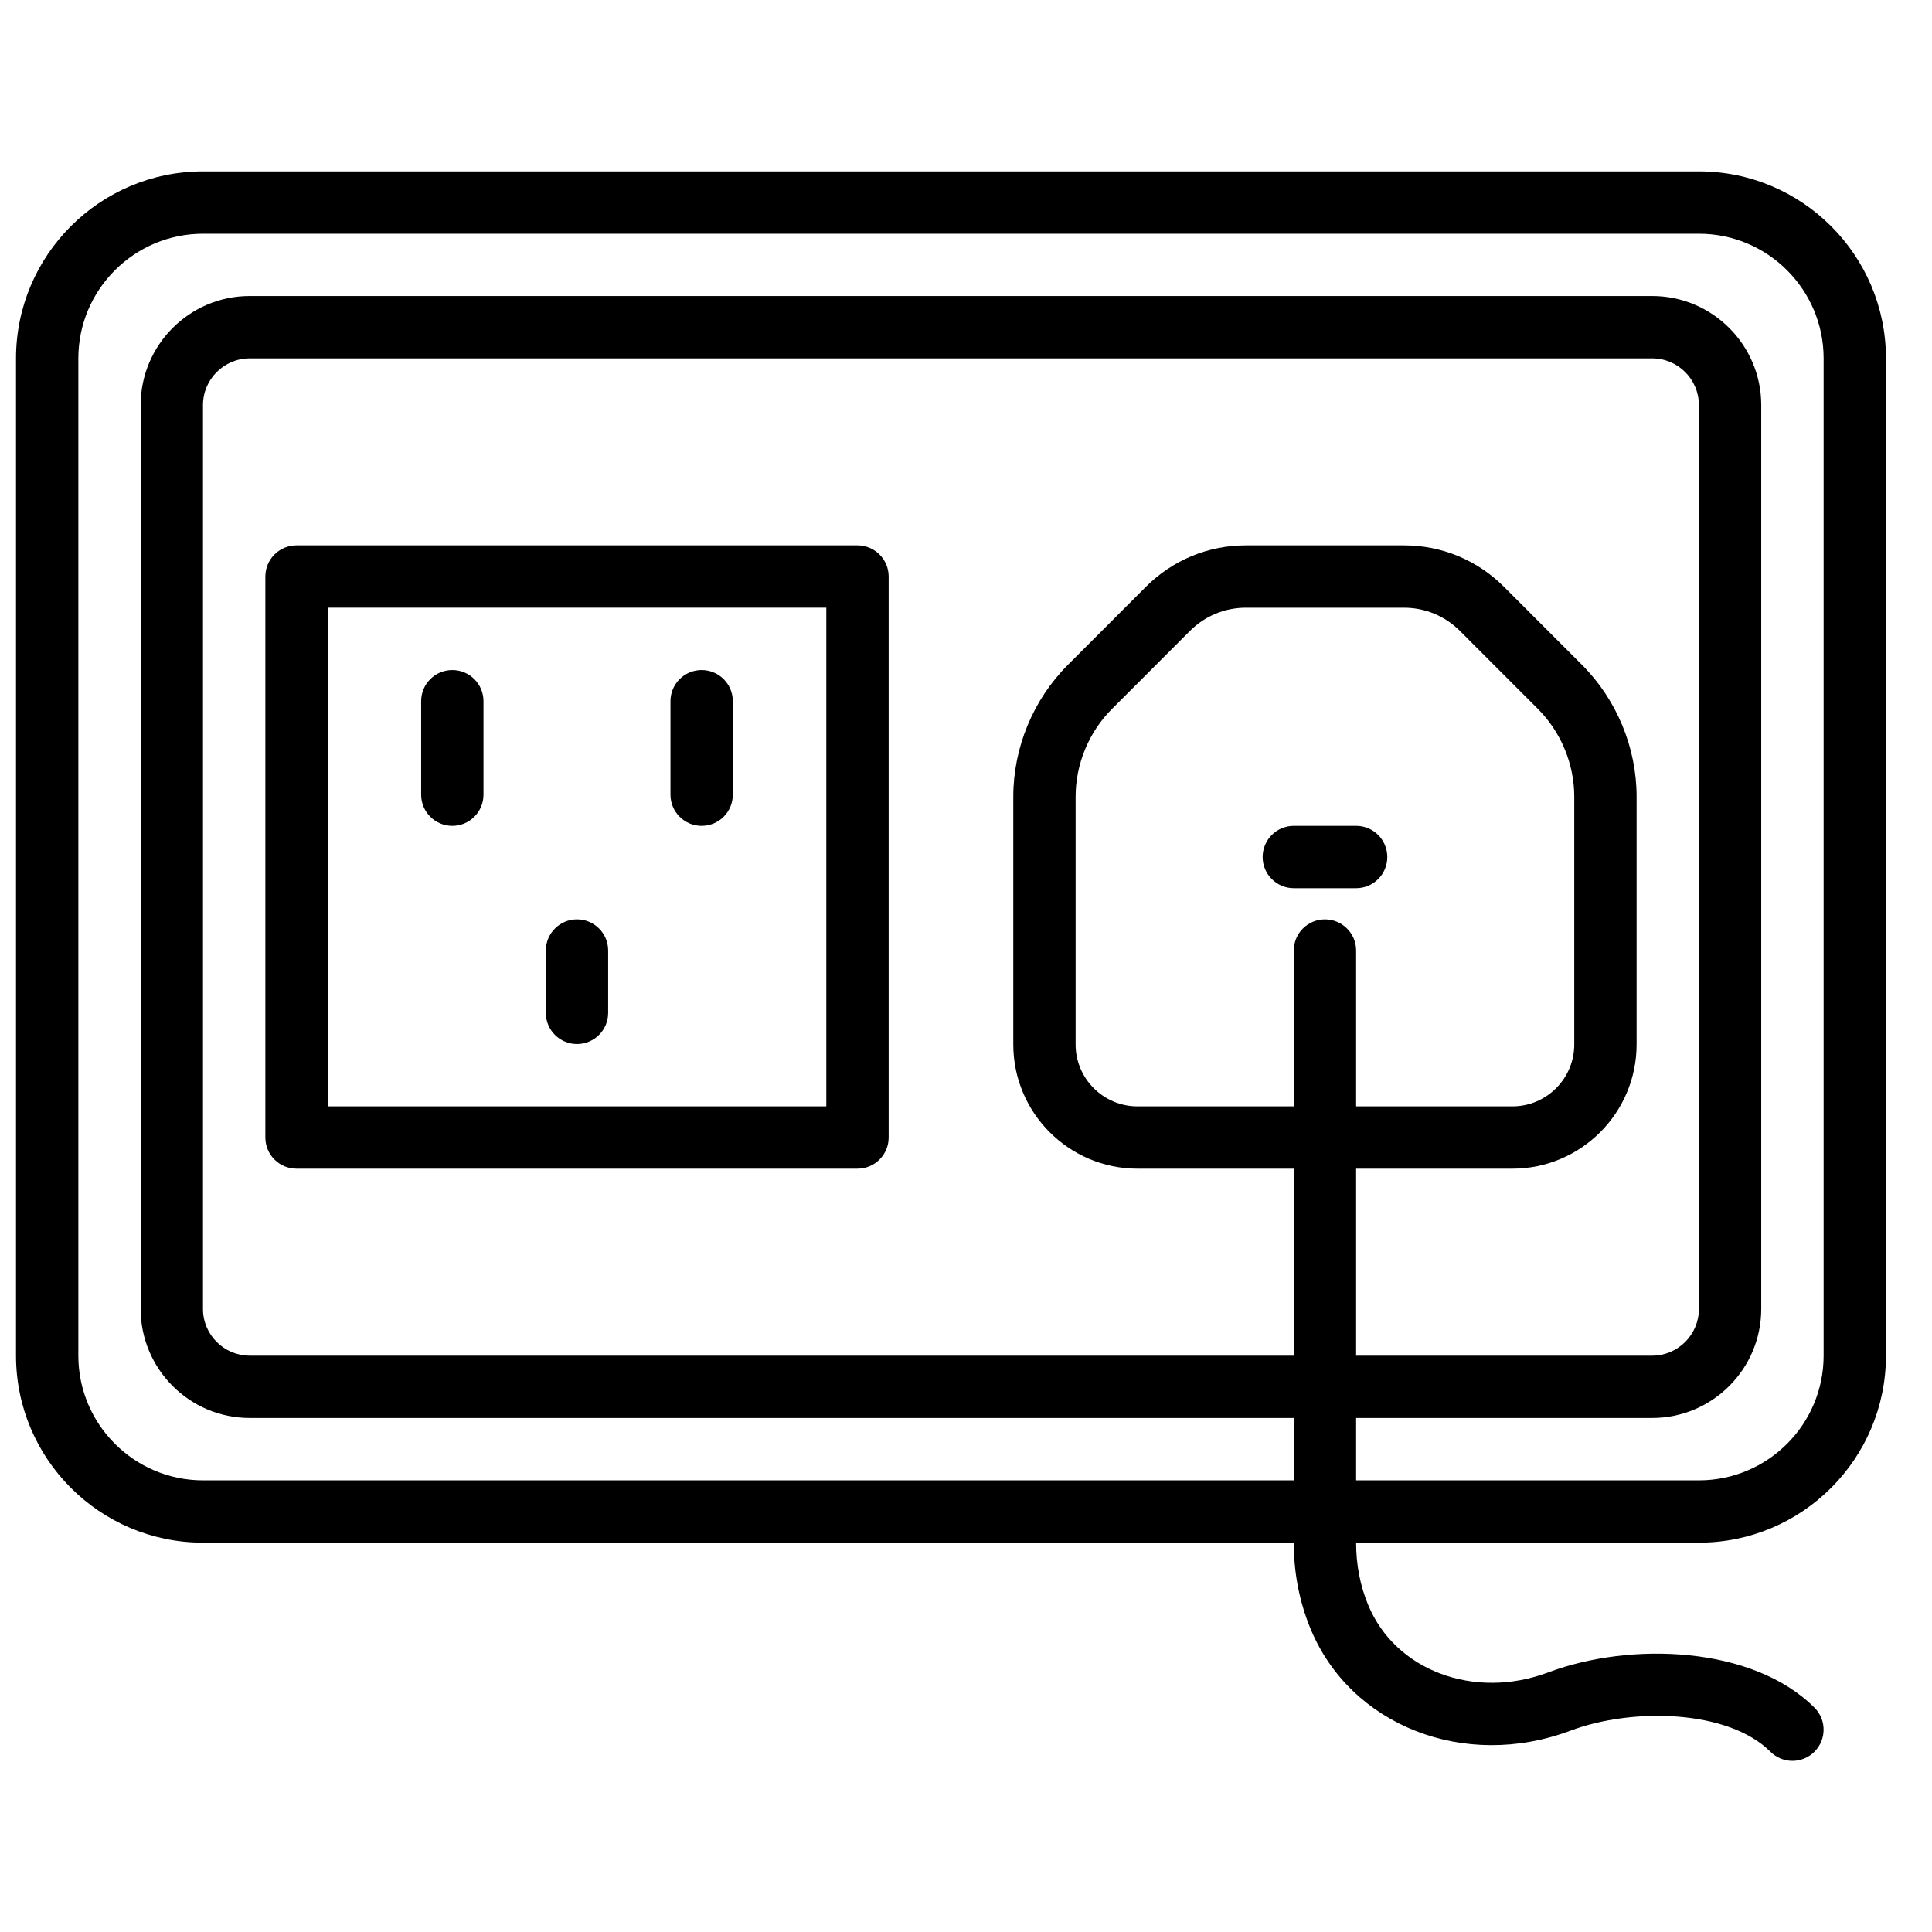 <?xml version="1.0" encoding="UTF-8"?>
<!-- Uploaded to: SVG Repo, www.svgrepo.com, Generator: SVG Repo Mixer Tools -->
<svg width="800px" height="800px" version="1.1" viewBox="144 144 512 512" xmlns="http://www.w3.org/2000/svg">
 <defs>
  <clipPath id="a">
   <path d="m148.09 189h495.91v364h-495.91z"/>
  </clipPath>
 </defs>
 <g clip-path="url(#a)">
  <path d="m197.8 205.94c-18.223 0-33.039 14.816-33.039 33.035v264.29c0 18.223 14.816 33.039 33.039 33.039h396.44c18.223 0 33.039-14.816 33.039-33.039v-264.29c0-18.219-14.816-33.035-33.039-33.035zm396.44 346.88h-396.44c-27.332 0-49.555-22.223-49.555-49.555v-264.29c0-27.328 22.223-49.555 49.555-49.555h396.44c27.332 0 49.559 22.227 49.559 49.555v264.29c0 27.332-22.227 49.555-49.559 49.555z" fill-rule="evenodd"/>
 </g>
 <path d="m210.18 238.97c-6.828 0-12.387 5.559-12.387 12.391v239.52c0 6.828 5.559 12.387 12.387 12.387h371.66c6.828 0 12.387-5.559 12.387-12.387v-239.52c0-6.832-5.559-12.391-12.387-12.391zm371.66 280.81h-371.66c-15.938 0-28.906-12.965-28.906-28.906v-239.52c0-15.941 12.969-28.906 28.906-28.906h371.66c15.941 0 28.906 12.965 28.906 28.906v239.52c0 15.941-12.965 28.906-28.906 28.906z" fill-rule="evenodd"/>
 <path d="m503.39 379.38h-16.52c-4.559 0-8.258-3.691-8.258-8.258s3.699-8.262 8.258-8.262h16.52c4.559 0 8.258 3.695 8.258 8.262s-3.699 8.258-8.258 8.258" fill-rule="evenodd"/>
 <path d="m619.01 610.64c-2.113 0-4.227-0.809-5.836-2.422-11.086-11.074-36.359-11.816-53.008-5.566-28.066 10.539-58.32-1.352-68.891-27.09-2.926-7.109-4.41-14.758-4.41-22.738v-156.92c0-4.566 3.699-8.262 8.258-8.262s8.262 3.695 8.262 8.262v156.92c0 5.809 1.062 11.352 3.172 16.453 7.16 17.43 28.16 25.309 47.793 17.906 21.848-8.191 54.188-6.953 70.5 9.359 3.231 3.227 3.231 8.449 0 11.676-1.609 1.613-3.723 2.422-5.84 2.422" fill-rule="evenodd"/>
 <path d="m230.84 437.19h132.14v-132.15h-132.14zm140.4 16.516h-148.66c-4.559 0-8.258-3.691-8.258-8.258v-148.66c0-4.562 3.699-8.262 8.258-8.262h148.66c4.562 0 8.262 3.699 8.262 8.262v148.66c0 4.566-3.699 8.258-8.262 8.258z" fill-rule="evenodd"/>
 <path d="m474.17 305.05c-5.582 0-10.836 2.18-14.793 6.121l-20.688 20.695c-6.129 6.129-9.641 14.613-9.641 23.266v65.66c0 9.047 7.359 16.406 16.402 16.406h99.344c9.043 0 16.402-7.359 16.402-16.406v-65.66c0-8.652-3.512-17.137-9.641-23.266l-20.688-20.695c-3.957-3.941-9.211-6.121-14.793-6.121zm70.625 148.66h-99.344c-18.152 0-32.918-14.766-32.918-32.922v-65.66c0-13.008 5.277-25.742 14.477-34.941l20.688-20.699c7.078-7.062 16.48-10.961 26.473-10.961h41.906c9.996 0 19.395 3.898 26.473 10.961l20.688 20.699c9.199 9.199 14.48 21.934 14.48 34.941v65.66c0 18.156-14.77 32.922-32.922 32.922z" fill-rule="evenodd"/>
 <path d="m263.87 362.86c-4.562 0-8.262-3.691-8.262-8.258v-24.777c0-4.566 3.699-8.258 8.262-8.258 4.559 0 8.258 3.691 8.258 8.258v24.777c0 4.566-3.699 8.258-8.258 8.258" fill-rule="evenodd"/>
 <path d="m329.94 362.86c-4.559 0-8.258-3.691-8.258-8.258v-24.777c0-4.566 3.699-8.258 8.258-8.258s8.262 3.691 8.262 8.258v24.777c0 4.566-3.703 8.258-8.262 8.258" fill-rule="evenodd"/>
 <path d="m296.91 420.68c-4.559 0-8.258-3.691-8.258-8.258v-16.52c0-4.566 3.699-8.262 8.258-8.262s8.258 3.695 8.258 8.262v16.52c0 4.566-3.699 8.258-8.258 8.258" fill-rule="evenodd"/>
</svg>